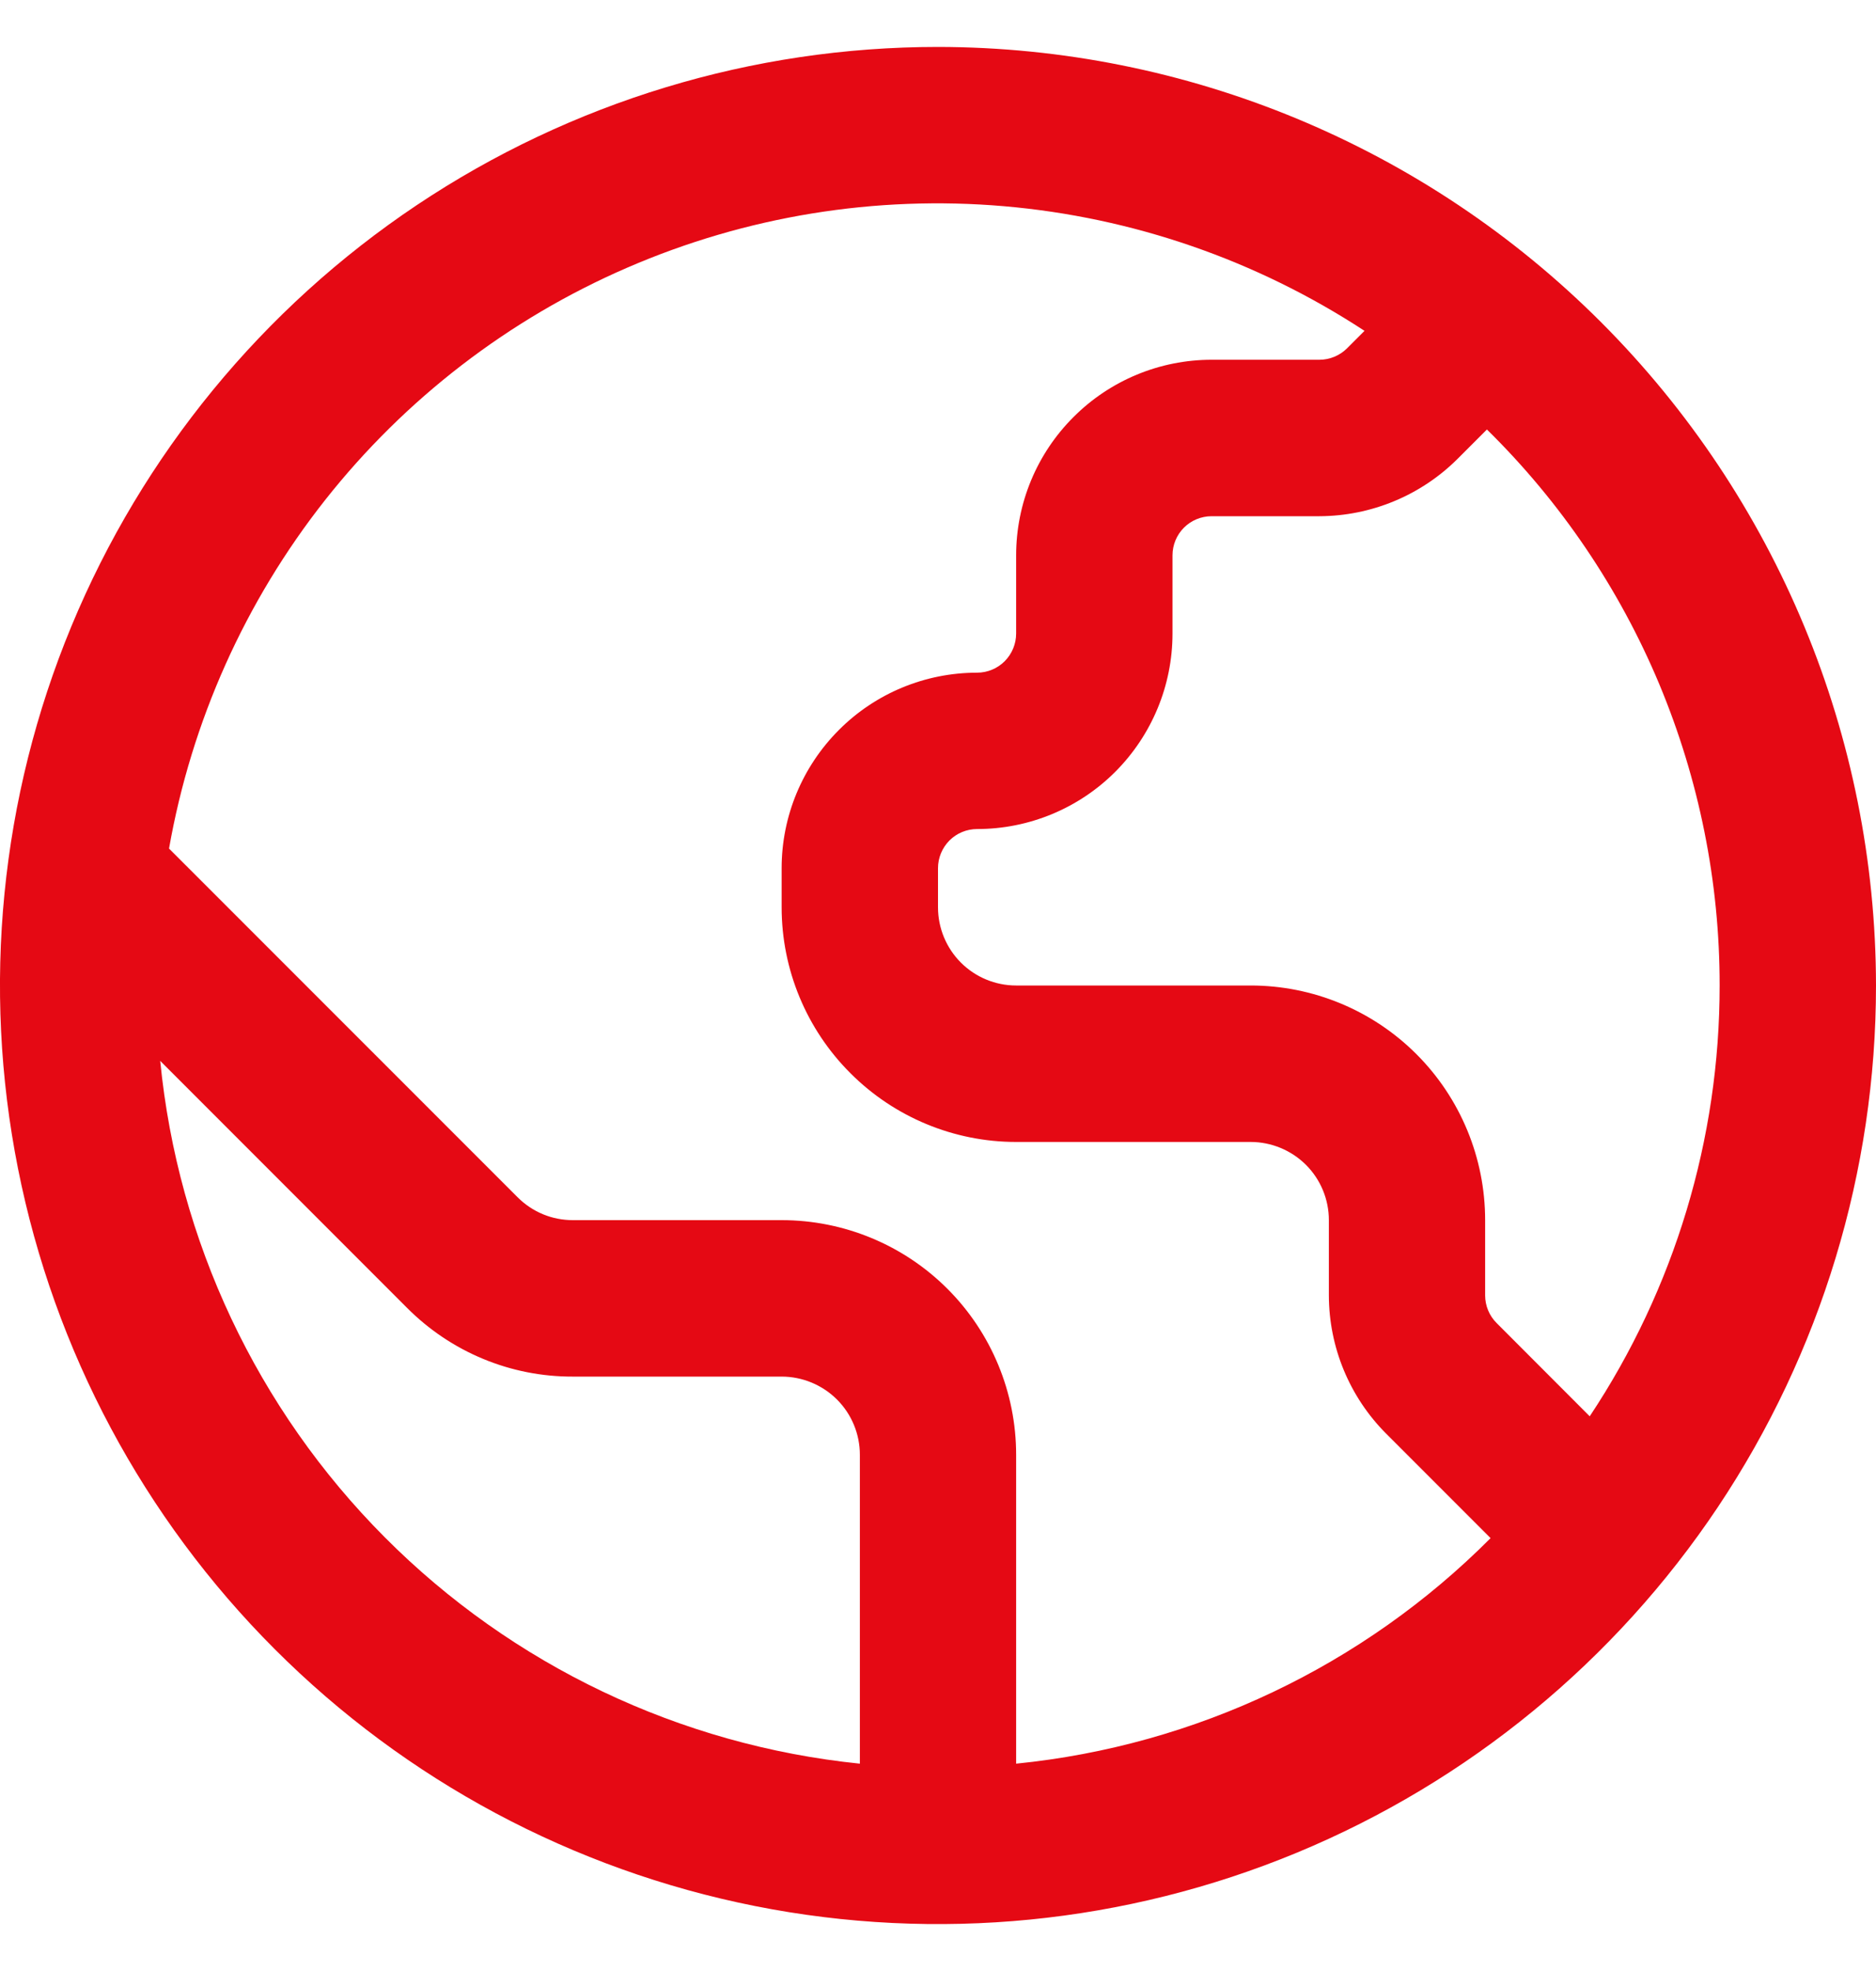 <svg width="20" height="21" viewBox="0 0 20 21" fill="none" xmlns="http://www.w3.org/2000/svg">
<g clip-path="url(#clip0_14441_985)">
<path d="M10 0.5C8.022 0.5 6.089 1.086 4.444 2.185C2.8 3.284 1.518 4.846 0.761 6.673C0.004 8.5 -0.194 10.511 0.192 12.451C0.578 14.391 1.53 16.172 2.929 17.571C4.327 18.97 6.109 19.922 8.049 20.308C9.989 20.694 12 20.496 13.827 19.739C15.654 18.982 17.216 17.7 18.315 16.056C19.413 14.411 20 12.478 20 10.5C19.997 7.849 18.943 5.307 17.068 3.432C15.193 1.557 12.651 0.503 10 0.5ZM18.333 10.5C18.334 12.133 17.852 13.73 16.948 15.09L15.955 14.096C15.877 14.018 15.833 13.912 15.833 13.802V13C15.833 12.337 15.57 11.701 15.101 11.232C14.632 10.763 13.996 10.5 13.333 10.5H10.833C10.612 10.5 10.4 10.412 10.244 10.256C10.088 10.1 10 9.888 10 9.667V9.25C10 9.139 10.044 9.034 10.122 8.955C10.2 8.877 10.306 8.833 10.417 8.833C10.969 8.833 11.499 8.614 11.89 8.223C12.28 7.832 12.5 7.303 12.5 6.75V5.917C12.5 5.806 12.544 5.7 12.622 5.622C12.7 5.544 12.806 5.5 12.917 5.5H14.066C14.618 5.498 15.147 5.279 15.538 4.89L15.852 4.576C16.639 5.349 17.263 6.271 17.689 7.288C18.114 8.306 18.334 9.397 18.333 10.5ZM1.708 11.303L4.339 13.934C4.571 14.167 4.846 14.352 5.15 14.478C5.453 14.604 5.779 14.668 6.107 14.667H8.333C8.554 14.667 8.766 14.755 8.923 14.911C9.079 15.067 9.167 15.279 9.167 15.5V18.791C7.25 18.595 5.46 17.743 4.101 16.378C2.741 15.013 1.896 13.22 1.708 11.303ZM10.833 18.791V15.5C10.833 14.837 10.57 14.201 10.101 13.732C9.632 13.263 8.996 13 8.333 13H6.107C5.998 13 5.889 12.979 5.788 12.937C5.687 12.895 5.595 12.833 5.518 12.756L1.802 9.041C2.041 7.685 2.612 6.41 3.465 5.329C4.318 4.249 5.426 3.397 6.689 2.851C7.952 2.304 9.331 2.079 10.703 2.197C12.074 2.315 13.395 2.771 14.547 3.525L14.36 3.712C14.282 3.789 14.176 3.833 14.066 3.833H12.917C12.364 3.833 11.834 4.053 11.444 4.444C11.053 4.834 10.833 5.364 10.833 5.917V6.75C10.833 6.861 10.789 6.966 10.711 7.045C10.633 7.123 10.527 7.167 10.417 7.167C9.864 7.167 9.334 7.386 8.944 7.777C8.553 8.168 8.333 8.697 8.333 9.25V9.667C8.333 10.33 8.597 10.966 9.066 11.434C9.534 11.903 10.17 12.167 10.833 12.167H13.333C13.554 12.167 13.766 12.255 13.923 12.411C14.079 12.567 14.167 12.779 14.167 13V13.802C14.168 14.354 14.387 14.883 14.777 15.274L15.891 16.388C14.534 17.75 12.746 18.599 10.833 18.791Z" fill="#E50914"/>
</g>
<defs>
<clipPath id="clip0_14441_985">
<rect width="20" height="20" fill="white" transform="translate(0 0.5)"/>
</clipPath>
</defs>
</svg>
